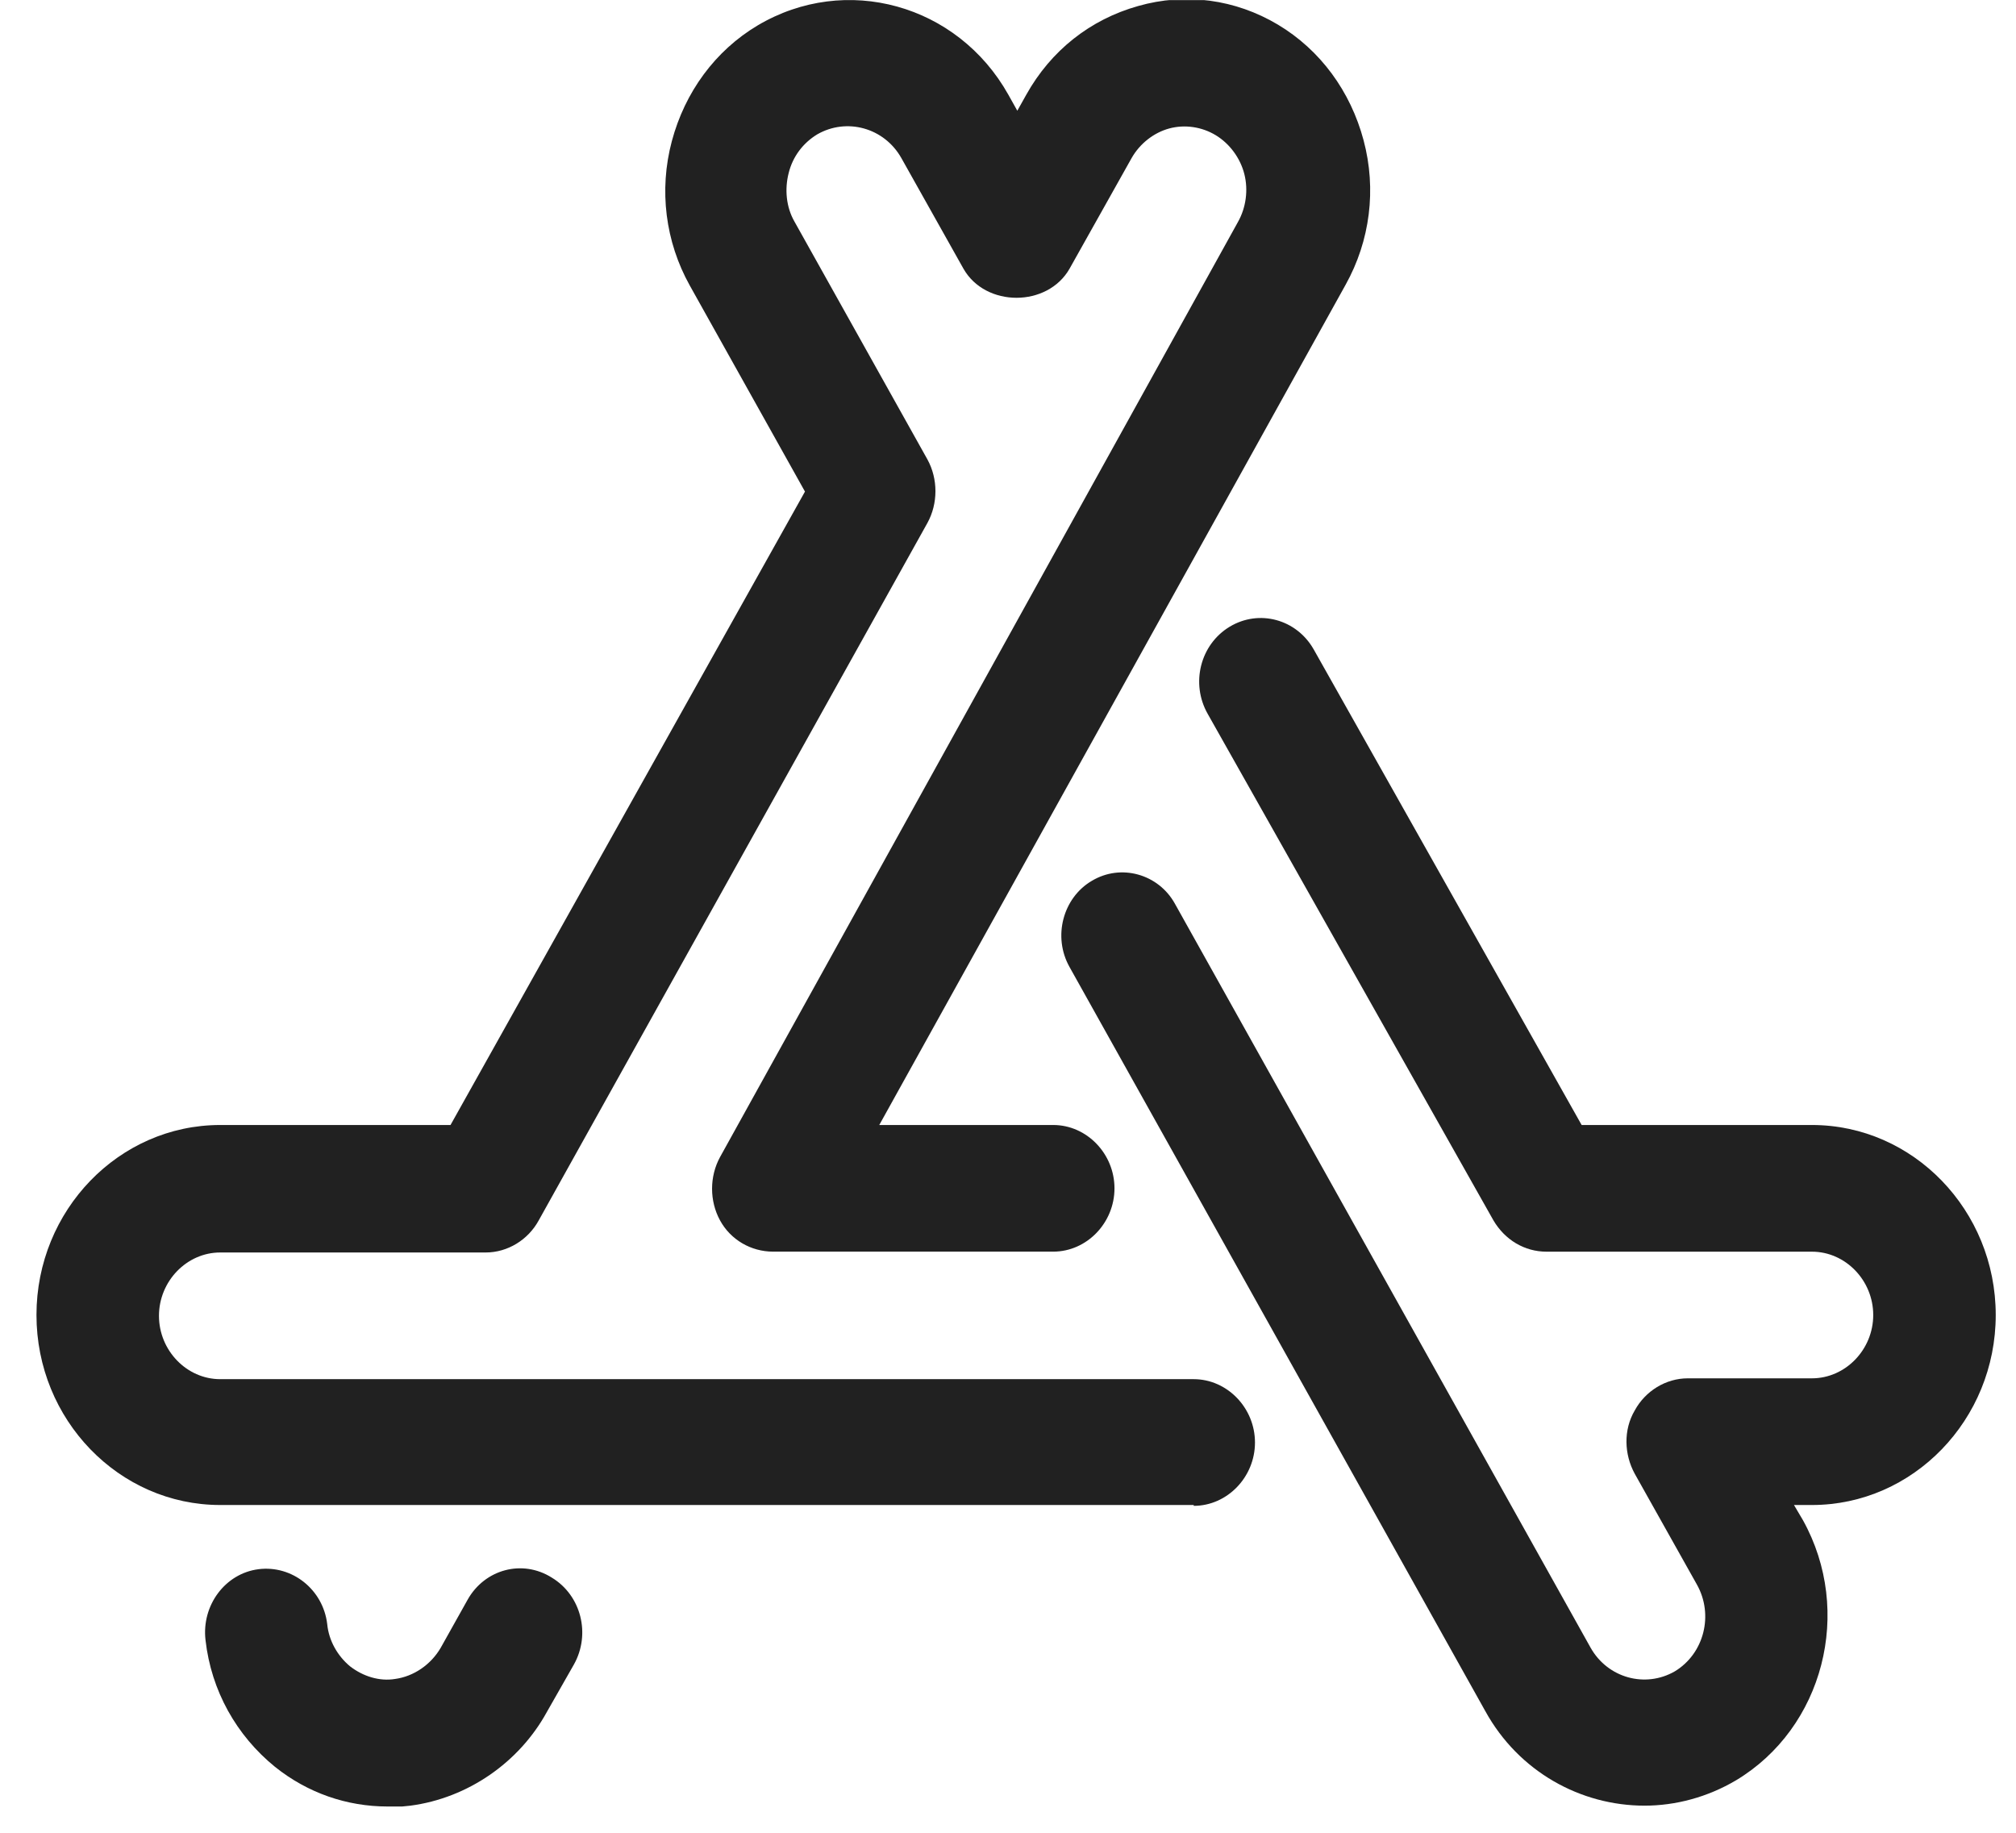<svg width="55" height="50" viewBox="0 0 55 50" fill="none" xmlns="http://www.w3.org/2000/svg">
<g clip-path="url(#clip0_343_601)">
<path d="M10.575 49.283C9.461 49.283 8.392 48.914 7.501 48.2C6.453 47.348 5.763 46.127 5.607 44.744C5.495 43.8 6.141 42.924 7.055 42.809C7.969 42.694 8.815 43.362 8.927 44.307C8.971 44.767 9.216 45.182 9.55 45.459C9.907 45.735 10.353 45.873 10.776 45.804C11.288 45.735 11.756 45.413 12.024 44.952L12.759 43.639C13.227 42.809 14.252 42.533 15.054 43.039C15.856 43.523 16.123 44.583 15.655 45.413L14.92 46.703C14.163 48.085 12.759 49.053 11.199 49.26C10.999 49.283 10.776 49.306 10.575 49.306V49.283Z" fill="#212121"/>
<path d="M32.567 41.058H6.008C3.245 41.058 0.995 38.731 0.995 35.874C0.995 33.017 3.245 30.691 6.008 30.691H12.291L21.961 13.411L18.819 7.79C18.151 6.592 17.973 5.187 18.329 3.85C18.686 2.514 19.51 1.385 20.669 0.694C23.075 -0.734 26.128 0.118 27.509 2.583L27.754 3.021L27.999 2.583C28.668 1.385 29.737 0.533 31.052 0.164C32.344 -0.205 33.703 -0.02 34.862 0.671C36.02 1.362 36.845 2.491 37.201 3.827C37.558 5.164 37.379 6.569 36.711 7.767L23.988 30.691H28.734C29.648 30.691 30.405 31.474 30.405 32.419C30.405 33.363 29.648 34.146 28.734 34.146H21.092C20.49 34.146 19.933 33.824 19.644 33.294C19.354 32.764 19.354 32.096 19.644 31.566L33.77 6.062C33.993 5.67 34.059 5.187 33.948 4.749C33.837 4.311 33.547 3.919 33.168 3.689C32.789 3.459 32.322 3.39 31.898 3.505C31.475 3.62 31.096 3.919 30.873 4.311L29.18 7.329C28.578 8.389 26.885 8.389 26.284 7.329L24.59 4.311C24.122 3.482 23.097 3.205 22.295 3.666C21.916 3.896 21.627 4.265 21.515 4.726C21.404 5.164 21.448 5.647 21.671 6.039L25.303 12.536C25.593 13.066 25.593 13.734 25.303 14.264L14.697 33.294C14.408 33.824 13.851 34.169 13.249 34.169H6.008C5.094 34.169 4.337 34.953 4.337 35.897C4.337 36.842 5.094 37.625 6.008 37.625H32.567C33.48 37.625 34.238 38.409 34.238 39.353C34.238 40.298 33.48 41.081 32.567 41.081V41.058Z" fill="#212121"/>
<path d="M44.866 49.26C43.128 49.26 41.435 48.339 40.521 46.68L29.18 26.383C28.712 25.553 29.002 24.493 29.782 24.033C30.584 23.549 31.609 23.848 32.054 24.655L43.395 44.952C43.863 45.781 44.888 46.058 45.69 45.597C46.492 45.113 46.76 44.053 46.292 43.224L44.599 40.206C44.309 39.676 44.286 39.008 44.599 38.478C44.888 37.948 45.445 37.602 46.047 37.602H49.433C50.347 37.602 51.105 36.819 51.105 35.875C51.105 34.93 50.347 34.147 49.433 34.147H42.192C41.59 34.147 41.056 33.824 40.744 33.294L32.946 19.471C32.478 18.642 32.745 17.582 33.547 17.098C34.349 16.614 35.374 16.891 35.842 17.72L43.15 30.691H49.433C52.196 30.691 54.447 33.018 54.447 35.875C54.447 38.731 52.196 41.058 49.433 41.058H48.943L49.188 41.473C50.57 43.961 49.745 47.141 47.361 48.569C46.581 49.03 45.712 49.26 44.866 49.26Z" fill="#212121"/>
</g>
<defs>
<clipPath id="clip0_343_601">
<rect width="53.474" height="49.28" fill="white" transform="translate(0.995 0.003)"/>
</clipPath>
</defs>
</svg>
